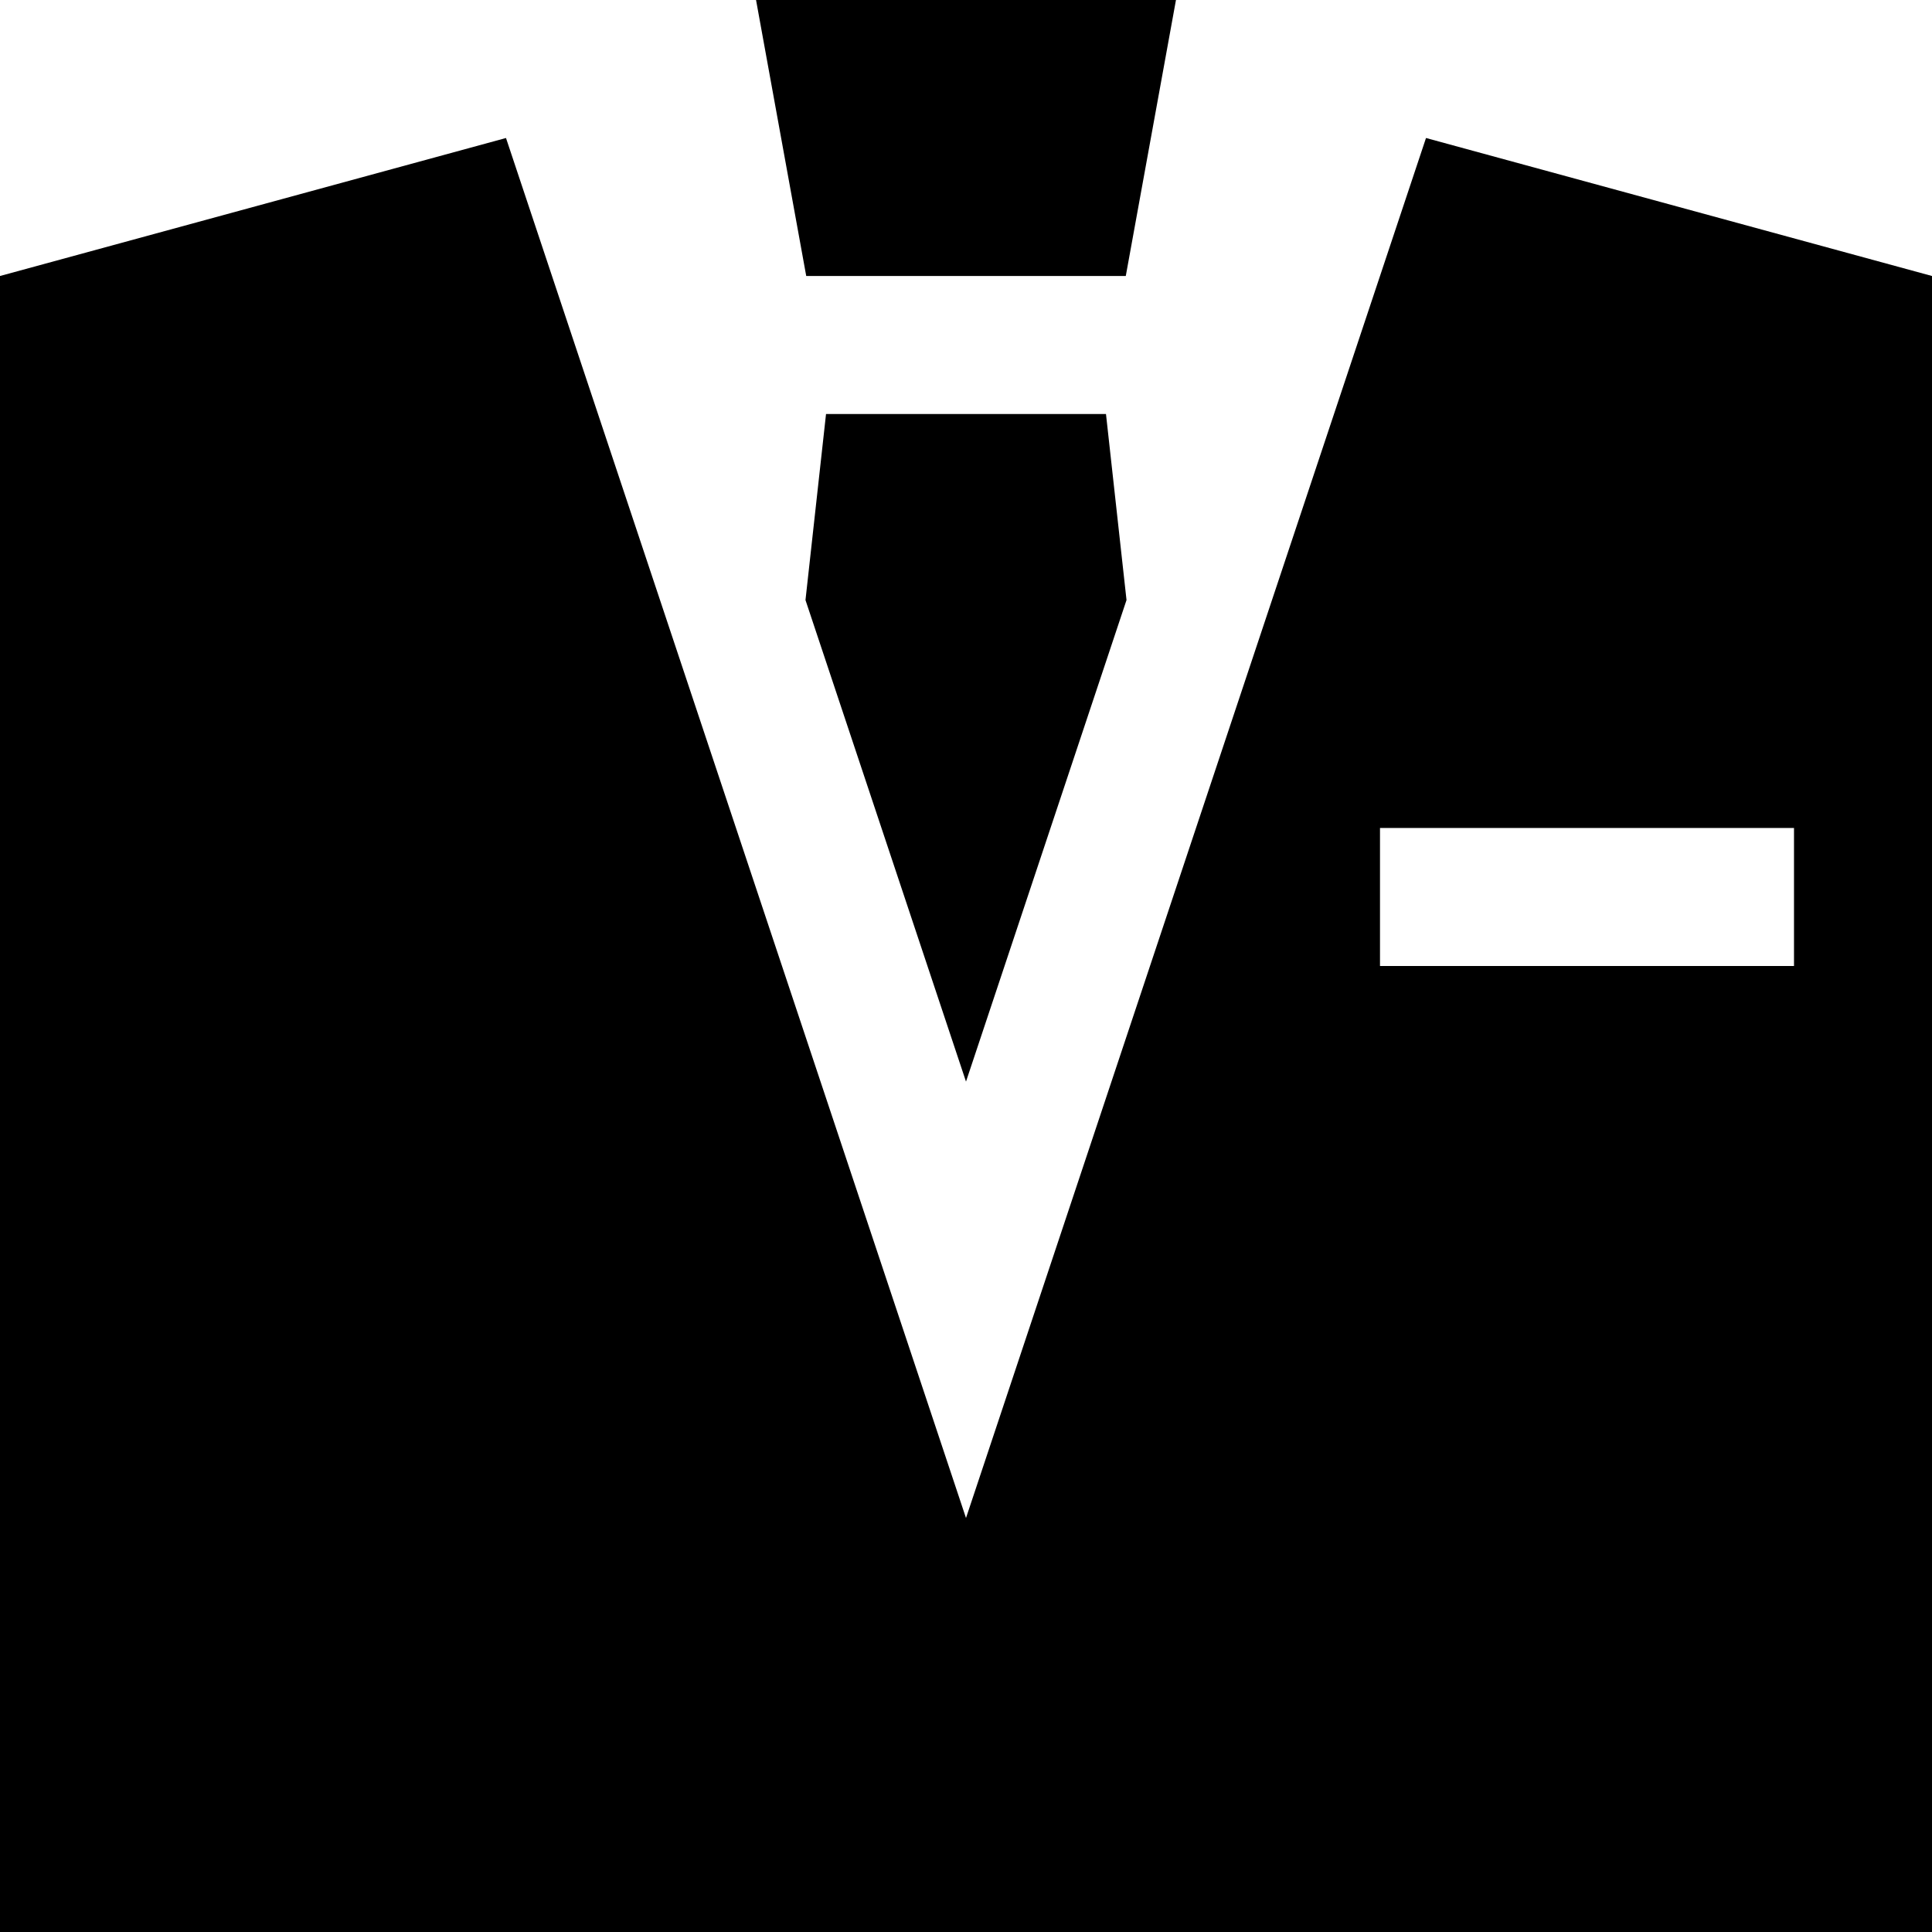 <?xml version="1.0" encoding="iso-8859-1"?>
<!-- Uploaded to: SVG Repo, www.svgrepo.com, Generator: SVG Repo Mixer Tools -->
<svg fill="#000000" height="800px" width="800px" version="1.1" id="Capa_1" xmlns="http://www.w3.org/2000/svg" xmlns:xlink="http://www.w3.org/1999/xlink" 
	 viewBox="0 0 420 420" xml:space="preserve">
<g id="XMLID_25_">
	<polygon id="XMLID_464_" points="255.645,0 164.357,0 175.267,60 244.735,60 	"/>
	<polygon id="XMLID_466_" points="210,235.132 244.895,130.444 240.43,90 179.572,90 175.105,130.449 	"/>
	<path id="XMLID_467_" d="M210,330L110,30L0,60v360h420V60L310,30L210,330z M390,210h-90v-30h90V210z"/>
</g>
</svg>